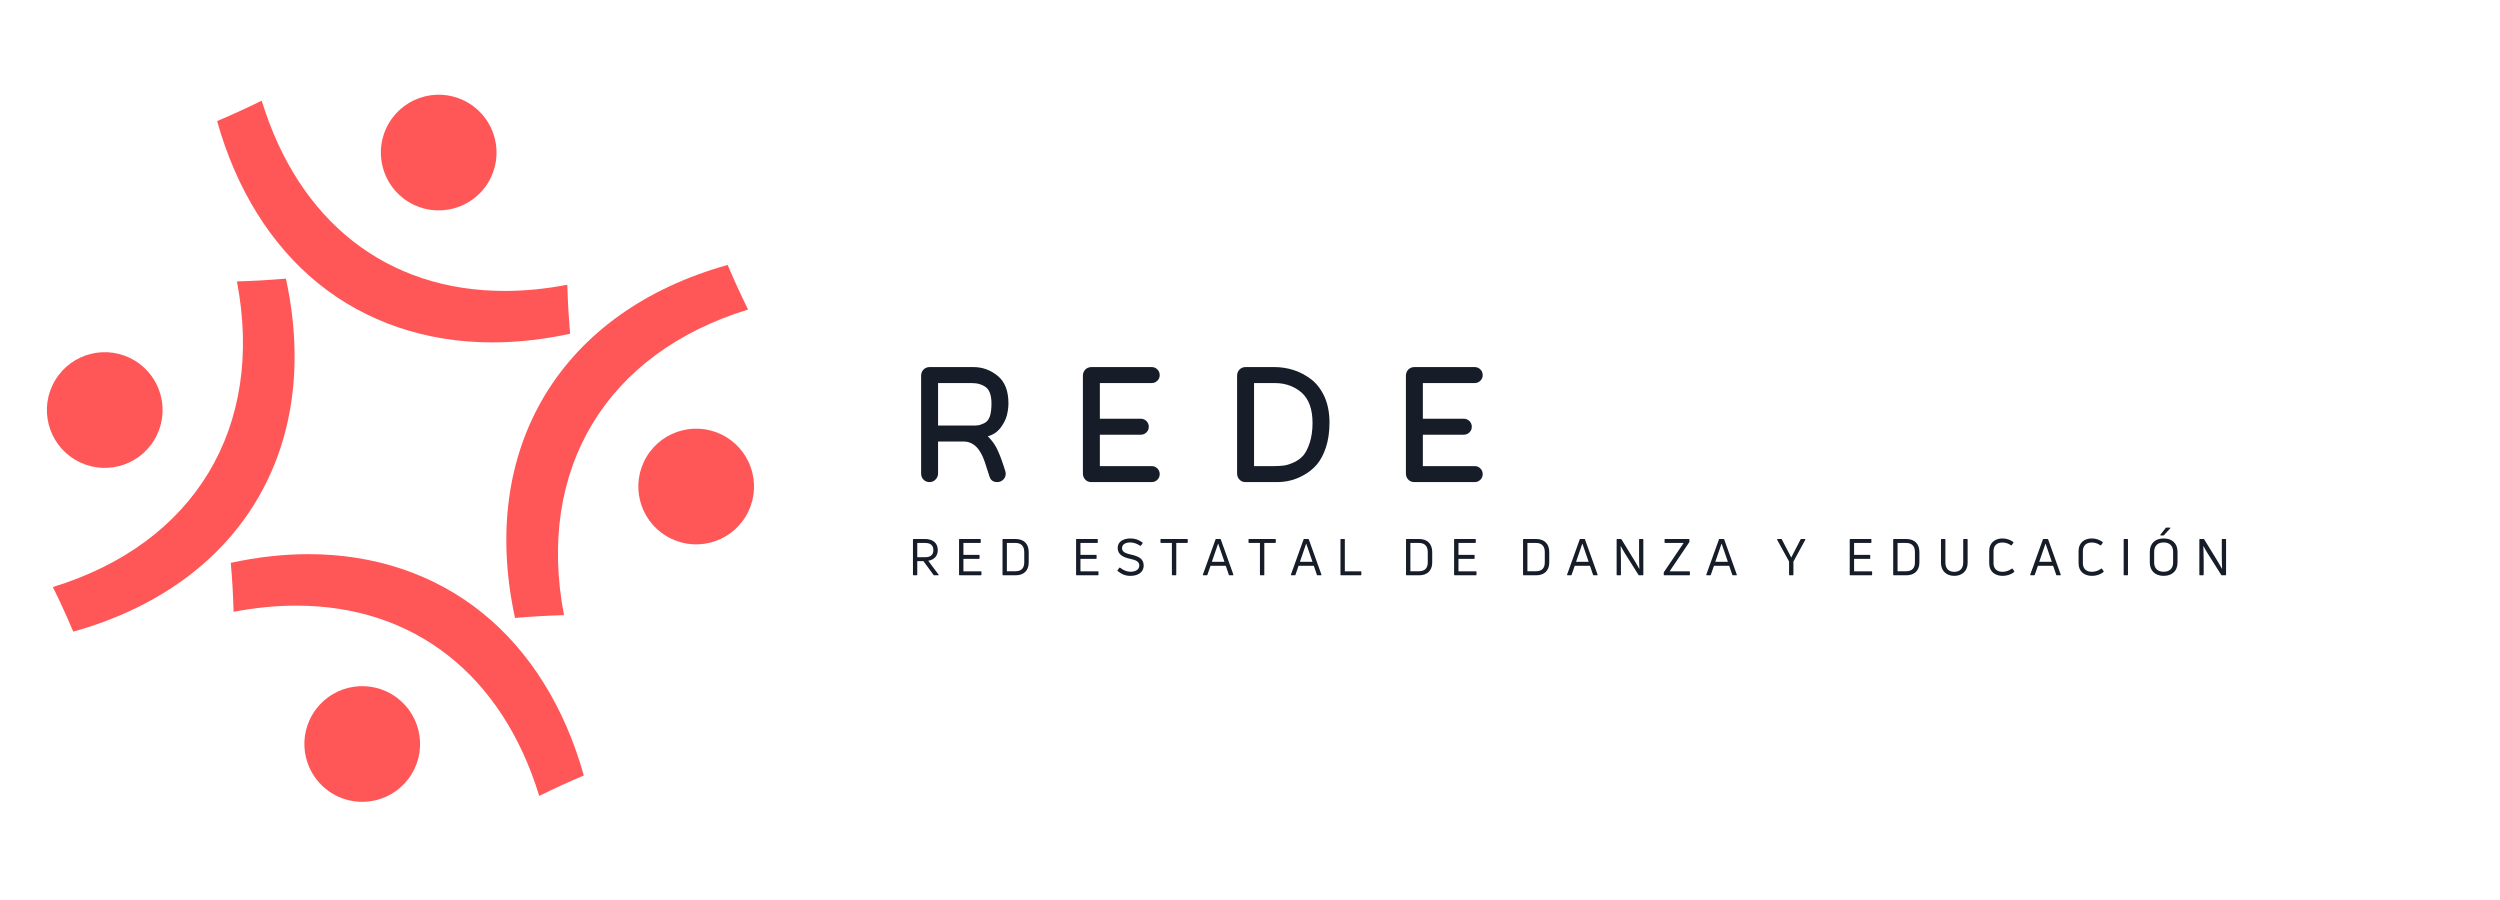 <svg xmlns="http://www.w3.org/2000/svg" xmlns:xlink="http://www.w3.org/1999/xlink" width="3000" zoomAndPan="magnify" viewBox="0 0 2250 810" height="1080" preserveAspectRatio="xMidYMid meet" version="1.0"><defs><g/></defs><path fill="#ff5757" d="M 443.043 308.172 C 383.496 308.172 329.332 289.805 286.422 255.07 C 243.953 220.68 212.535 170.223 195.402 108.973 C 210.848 102.379 220.223 98.09 235.539 90.594 C 268.859 199.52 348.277 261.84 454.215 261.84 C 472.387 261.84 491.32 259.969 510.59 256.27 C 511.094 272.883 511.707 283.504 513.117 300.352 C 489.23 305.543 465.68 308.172 443.043 308.172 " fill-opacity="1" fill-rule="nonzero"/><path fill="#ff5757" d="M 439.43 164.172 C 424.594 188.809 392.594 196.746 367.965 181.906 C 343.332 167.074 335.391 135.074 350.23 110.441 C 365.066 85.812 397.062 77.871 421.695 92.703 C 446.328 107.547 454.266 139.539 439.43 164.172 " fill-opacity="1" fill-rule="nonzero"/><path fill="#ff5757" d="M 65.938 568.469 C 59.352 553.035 55.062 543.66 47.559 528.328 C 175.348 489.168 238.363 384.562 213.234 253.277 C 229.844 252.777 240.465 252.16 257.312 250.754 C 273.609 325.691 264.363 394.887 230.5 451.105 C 196.641 507.309 139.797 547.832 65.938 568.469 " fill-opacity="1" fill-rule="nonzero"/><path fill="#ff5757" d="M 121.137 324.441 C 145.77 339.273 153.711 371.277 138.871 395.906 C 124.035 420.535 92.039 428.477 67.406 413.645 C 42.773 398.801 34.832 366.809 49.672 342.176 C 64.508 317.543 96.504 309.602 121.137 324.441 " fill-opacity="1" fill-rule="nonzero"/><path fill="#ff5757" d="M 485.297 716.312 C 451.973 607.387 372.555 545.066 266.621 545.066 C 248.449 545.066 229.516 546.938 210.242 550.637 C 209.734 534.004 209.125 523.383 207.715 506.555 C 231.602 501.363 255.152 498.734 277.785 498.734 C 337.34 498.734 391.5 517.102 434.41 551.84 C 476.879 586.227 508.293 636.684 525.434 697.934 C 510.004 704.52 500.625 708.809 485.297 716.312 " fill-opacity="1" fill-rule="nonzero"/><path fill="#ff5757" d="M 281.402 642.734 C 296.242 618.102 328.238 610.16 352.867 625 C 377.5 639.832 385.441 671.836 370.605 696.465 C 355.77 721.094 323.773 729.035 299.141 714.203 C 274.508 699.359 266.566 667.367 281.402 642.734 " fill-opacity="1" fill-rule="nonzero"/><path fill="#ff5757" d="M 463.52 556.152 C 447.227 481.215 456.469 412.02 490.332 355.801 C 524.191 299.598 581.039 259.074 654.898 238.438 C 661.488 253.898 665.785 263.27 673.277 278.578 C 545.484 317.738 482.473 422.344 507.602 553.629 C 490.988 554.129 480.367 554.746 463.52 556.152 " fill-opacity="1" fill-rule="nonzero"/><path fill="#ff5757" d="M 599.699 482.465 C 575.062 467.633 567.125 435.629 581.961 411 C 596.797 386.371 628.797 378.43 653.426 393.262 C 678.059 408.105 686 440.098 671.164 464.73 C 656.324 489.363 624.332 497.305 599.699 482.465 " fill-opacity="1" fill-rule="nonzero"/><g fill="#161d29" fill-opacity="1"><g transform="translate(817.592, 433.88)"><g><path d="M 87.199 -9.824 L 85.621 -14.738 C 83.516 -21.23 81.41 -26.492 79.48 -30.352 C 77.551 -34.215 74.918 -37.723 71.41 -41.23 C 76.148 -42.461 80.008 -45.09 82.988 -48.953 C 85.797 -52.812 87.727 -56.496 88.605 -60.18 C 89.48 -63.691 90.008 -67.375 90.008 -70.883 C 90.008 -81.938 86.848 -90.184 80.531 -95.445 C 74.215 -100.711 66.848 -103.516 58.426 -103.516 L 18.949 -103.516 C 16.844 -103.516 14.914 -102.641 13.512 -101.238 C 12.105 -99.656 11.406 -97.902 11.406 -95.797 L 11.406 -7.719 C 11.406 -5.613 12.105 -3.684 13.512 -2.281 C 14.914 -0.703 16.844 0 18.949 0 C 21.055 0 22.809 -0.703 24.387 -2.281 C 25.793 -3.684 26.668 -5.613 26.668 -7.719 L 26.668 -36.496 L 49.652 -36.496 C 58.426 -36.496 64.742 -30.18 68.777 -17.895 L 72.988 -4.914 C 74.043 -1.578 76.32 0 80.008 0 C 81.938 0 83.691 -0.703 85.27 -2.105 C 86.676 -3.508 87.551 -5.262 87.551 -7.367 C 87.551 -8.422 87.375 -9.125 87.199 -9.824 Z M 57.023 -50.883 L 26.668 -50.883 L 26.668 -89.129 L 57.023 -89.129 C 62.285 -89.129 66.672 -87.727 69.832 -85.27 C 72.988 -82.812 74.742 -77.902 74.742 -70.707 C 74.742 -65.969 74.215 -62.109 73.34 -59.305 C 72.285 -56.496 70.883 -54.391 68.777 -53.336 C 66.672 -52.285 64.918 -51.582 63.516 -51.23 C 61.934 -50.883 59.828 -50.883 57.023 -50.883 Z M 57.023 -50.883 "/></g></g></g><g fill="#161d29" fill-opacity="1"><g transform="translate(963.205, 433.88)"><g><path d="M 26.668 -57.023 L 26.668 -89.129 L 73.34 -89.129 C 75.27 -89.129 77.023 -89.832 78.426 -91.234 C 79.832 -92.641 80.531 -94.219 80.531 -96.324 C 80.531 -98.254 79.832 -100.008 78.426 -101.41 C 77.023 -102.816 75.27 -103.516 73.34 -103.516 L 18.949 -103.516 C 16.844 -103.516 14.914 -102.641 13.512 -101.238 C 12.105 -99.656 11.406 -97.902 11.406 -95.797 L 11.406 -7.719 C 11.406 -5.613 12.105 -3.684 13.512 -2.281 C 14.914 -0.703 16.844 0 18.949 0 L 73.34 0 C 75.27 0 77.023 -0.703 78.426 -2.105 C 79.832 -3.508 80.531 -5.09 80.531 -7.195 C 80.531 -9.125 79.832 -10.879 78.426 -12.281 C 77.023 -13.684 75.27 -14.387 73.34 -14.387 L 26.668 -14.387 L 26.668 -42.637 L 63.516 -42.637 C 65.445 -42.637 67.199 -43.336 68.602 -44.742 C 70.004 -46.145 70.707 -47.723 70.707 -49.828 C 70.707 -51.758 70.004 -53.512 68.602 -54.918 C 67.199 -56.32 65.445 -57.023 63.516 -57.023 Z M 26.668 -57.023 "/></g></g></g><g fill="#161d29" fill-opacity="1"><g transform="translate(1101.977, 433.88)"><g><path d="M 44.914 -103.516 L 18.949 -103.516 C 16.844 -103.516 14.914 -102.641 13.512 -101.238 C 12.105 -99.656 11.406 -97.902 11.406 -95.797 L 11.406 -7.719 C 11.406 -5.613 12.105 -3.684 13.512 -2.281 C 14.914 -0.703 16.844 0 18.949 0 L 47.02 0 C 51.059 0 55.094 -0.352 59.129 -1.402 C 63.164 -2.281 67.375 -4.035 71.762 -6.492 C 76.148 -8.949 80.008 -12.105 83.34 -15.965 C 86.5 -19.828 89.305 -24.914 91.41 -31.406 C 93.516 -37.898 94.57 -45.266 94.57 -53.688 C 94.57 -62.461 92.988 -70.355 90.008 -77.023 C 86.848 -83.691 82.812 -88.953 77.902 -92.641 C 72.988 -96.324 67.727 -99.133 62.109 -100.887 C 56.496 -102.641 50.883 -103.516 44.914 -103.516 Z M 44.742 -14.387 L 26.668 -14.387 L 26.668 -89.129 L 45.266 -89.129 C 54.918 -89.129 62.988 -86.148 69.48 -80.531 C 75.973 -74.742 79.305 -65.621 79.305 -53.164 C 79.305 -46.496 78.426 -40.531 76.848 -35.617 C 75.27 -30.703 73.34 -26.844 71.234 -24.211 C 68.953 -21.582 66.145 -19.477 62.812 -17.895 C 59.305 -16.316 56.32 -15.266 53.688 -14.914 C 50.883 -14.562 47.898 -14.387 44.742 -14.387 Z M 44.742 -14.387 "/></g></g></g><g fill="#161d29" fill-opacity="1"><g transform="translate(1253.906, 433.88)"><g><path d="M 26.668 -57.023 L 26.668 -89.129 L 73.34 -89.129 C 75.27 -89.129 77.023 -89.832 78.426 -91.234 C 79.832 -92.641 80.531 -94.219 80.531 -96.324 C 80.531 -98.254 79.832 -100.008 78.426 -101.41 C 77.023 -102.816 75.27 -103.516 73.34 -103.516 L 18.949 -103.516 C 16.844 -103.516 14.914 -102.641 13.512 -101.238 C 12.105 -99.656 11.406 -97.902 11.406 -95.797 L 11.406 -7.719 C 11.406 -5.613 12.105 -3.684 13.512 -2.281 C 14.914 -0.703 16.844 0 18.949 0 L 73.34 0 C 75.27 0 77.023 -0.703 78.426 -2.105 C 79.832 -3.508 80.531 -5.09 80.531 -7.195 C 80.531 -9.125 79.832 -10.879 78.426 -12.281 C 77.023 -13.684 75.27 -14.387 73.34 -14.387 L 26.668 -14.387 L 26.668 -42.637 L 63.516 -42.637 C 65.445 -42.637 67.199 -43.336 68.602 -44.742 C 70.004 -46.145 70.707 -47.723 70.707 -49.828 C 70.707 -51.758 70.004 -53.512 68.602 -54.918 C 67.199 -56.32 65.445 -57.023 63.516 -57.023 Z M 26.668 -57.023 "/></g></g></g><g fill="#161d29" fill-opacity="1"><g transform="translate(817.592, 517.768)"><g><path d="M 23.215 0 L 26.777 0 C 27.188 0 27.371 -0.273 27.098 -0.641 L 17.82 -13.07 C 23.215 -13.984 26.414 -17.457 26.414 -22.664 C 26.414 -28.973 22.07 -32.672 14.898 -32.672 L 4.617 -32.672 C 4.25 -32.672 4.066 -32.488 4.066 -32.172 L 4.066 -0.504 C 4.066 -0.184 4.25 0 4.617 0 L 7.449 0 C 7.77 0 7.949 -0.184 7.949 -0.504 L 7.949 -12.75 L 13.48 -12.75 L 22.574 -0.32 C 22.711 -0.09 22.941 0 23.215 0 Z M 7.949 -29.109 L 14.941 -29.109 C 19.879 -29.109 22.438 -26.961 22.438 -22.664 C 22.438 -18.371 19.879 -16.27 14.941 -16.27 L 7.949 -16.27 Z M 7.949 -29.109 "/></g></g></g><g fill="#161d29" fill-opacity="1"><g transform="translate(859.084, 517.768)"><g><path d="M 7.996 -3.562 L 7.996 -14.805 L 22.027 -14.805 C 22.344 -14.805 22.527 -14.988 22.527 -15.355 L 22.527 -17.867 C 22.527 -18.234 22.344 -18.414 22.027 -18.414 L 7.996 -18.414 L 7.996 -29.109 L 23.078 -29.109 C 23.398 -29.109 23.578 -29.293 23.578 -29.609 L 23.578 -32.172 C 23.578 -32.488 23.398 -32.672 23.078 -32.672 L 4.617 -32.672 C 4.25 -32.672 4.066 -32.488 4.066 -32.172 L 4.066 -0.504 C 4.066 -0.184 4.25 0 4.617 0 L 23.715 0 C 24.035 0 24.219 -0.184 24.219 -0.504 L 24.219 -3.062 C 24.219 -3.383 24.035 -3.562 23.715 -3.562 Z M 7.996 -3.562 "/></g></g></g><g fill="#161d29" fill-opacity="1"><g transform="translate(898.2, 517.768)"><g><path d="M 4.617 0 L 15.766 0 C 23.168 0 27.645 -4.16 27.645 -11.562 L 27.645 -20.93 C 27.645 -28.422 23.168 -32.672 15.766 -32.672 L 4.617 -32.672 C 4.25 -32.672 4.066 -32.488 4.066 -32.172 L 4.066 -0.504 C 4.066 -0.184 4.25 0 4.617 0 Z M 7.996 -3.656 L 7.996 -29.109 L 15.719 -29.109 C 20.793 -29.109 23.625 -26.32 23.625 -20.93 L 23.625 -11.562 C 23.625 -6.305 20.793 -3.656 15.719 -3.656 Z M 7.996 -3.656 "/></g></g></g><g fill="#161d29" fill-opacity="1"><g transform="translate(941.475, 517.768)"><g/></g></g><g fill="#161d29" fill-opacity="1"><g transform="translate(964.415, 517.768)"><g><path d="M 7.996 -3.562 L 7.996 -14.805 L 22.027 -14.805 C 22.344 -14.805 22.527 -14.988 22.527 -15.355 L 22.527 -17.867 C 22.527 -18.234 22.344 -18.414 22.027 -18.414 L 7.996 -18.414 L 7.996 -29.109 L 23.078 -29.109 C 23.398 -29.109 23.578 -29.293 23.578 -29.609 L 23.578 -32.172 C 23.578 -32.488 23.398 -32.672 23.078 -32.672 L 4.617 -32.672 C 4.25 -32.672 4.066 -32.488 4.066 -32.172 L 4.066 -0.504 C 4.066 -0.184 4.25 0 4.617 0 L 23.715 0 C 24.035 0 24.219 -0.184 24.219 -0.504 L 24.219 -3.062 C 24.219 -3.383 24.035 -3.562 23.715 -3.562 Z M 7.996 -3.562 "/></g></g></g><g fill="#161d29" fill-opacity="1"><g transform="translate(1003.531, 517.768)"><g><path d="M 25.773 -8.863 C 25.773 -15.355 20.379 -17.273 14.305 -18.645 C 9.504 -19.742 6.305 -20.973 6.305 -24.449 C 6.305 -27.785 9.367 -29.566 13.707 -29.566 C 16.863 -29.473 19.785 -28.516 22.574 -26.594 C 22.848 -26.414 23.121 -26.414 23.305 -26.688 L 24.812 -28.836 C 24.996 -29.062 24.996 -29.336 24.676 -29.52 C 21.203 -32.031 18.098 -33.176 14.027 -33.176 C 7.77 -33.176 2.375 -30.57 2.375 -24.539 C 2.375 -18.461 7.77 -16.129 13.297 -14.898 C 18.508 -13.754 21.844 -12.566 21.844 -8.773 C 21.844 -4.934 18.098 -3.199 13.938 -3.199 C 10.512 -3.246 7.676 -4.477 4.523 -6.855 C 4.297 -7.039 4.02 -6.992 3.84 -6.719 L 2.285 -4.57 C 2.102 -4.297 2.102 -4.066 2.375 -3.84 C 5.984 -0.914 9.277 0.504 13.801 0.504 C 20.242 0.504 25.773 -2.332 25.773 -8.863 Z M 25.773 -8.863 "/></g></g></g><g fill="#161d29" fill-opacity="1"><g transform="translate(1043.881, 517.768)"><g><path d="M 24.539 -32.672 L 1.051 -32.672 C 0.73 -32.672 0.547 -32.488 0.547 -32.172 L 0.547 -29.609 C 0.547 -29.293 0.73 -29.109 1.051 -29.109 L 10.828 -29.109 L 10.828 -0.504 C 10.828 -0.184 11.059 0 11.379 0 L 14.211 0 C 14.531 0 14.762 -0.184 14.762 -0.504 L 14.762 -29.109 L 24.539 -29.109 C 24.859 -29.109 25.086 -29.293 25.086 -29.609 L 25.086 -32.172 C 25.086 -32.488 24.859 -32.672 24.539 -32.672 Z M 24.539 -32.672 "/></g></g></g><g fill="#161d29" fill-opacity="1"><g transform="translate(1082.175, 517.768)"><g><path d="M 0.824 0 L 3.883 0 C 4.203 0 4.387 -0.137 4.477 -0.41 L 7.312 -8.547 L 21.02 -8.547 L 23.809 -0.41 C 23.898 -0.137 24.129 0 24.402 0 L 27.465 0 C 27.828 0 28.012 -0.227 27.875 -0.594 L 16.543 -32.262 C 16.449 -32.535 16.223 -32.672 15.949 -32.672 L 12.34 -32.672 C 12.062 -32.672 11.883 -32.535 11.789 -32.262 L 0.41 -0.594 C 0.32 -0.227 0.457 0 0.824 0 Z M 8.5 -12.156 L 14.074 -28.332 L 14.258 -28.332 L 19.832 -12.156 Z M 8.5 -12.156 "/></g></g></g><g fill="#161d29" fill-opacity="1"><g transform="translate(1123.119, 517.768)"><g><path d="M 24.539 -32.672 L 1.051 -32.672 C 0.73 -32.672 0.547 -32.488 0.547 -32.172 L 0.547 -29.609 C 0.547 -29.293 0.73 -29.109 1.051 -29.109 L 10.828 -29.109 L 10.828 -0.504 C 10.828 -0.184 11.059 0 11.379 0 L 14.211 0 C 14.531 0 14.762 -0.184 14.762 -0.504 L 14.762 -29.109 L 24.539 -29.109 C 24.859 -29.109 25.086 -29.293 25.086 -29.609 L 25.086 -32.172 C 25.086 -32.488 24.859 -32.672 24.539 -32.672 Z M 24.539 -32.672 "/></g></g></g><g fill="#161d29" fill-opacity="1"><g transform="translate(1161.412, 517.768)"><g><path d="M 0.824 0 L 3.883 0 C 4.203 0 4.387 -0.137 4.477 -0.41 L 7.312 -8.547 L 21.02 -8.547 L 23.809 -0.41 C 23.898 -0.137 24.129 0 24.402 0 L 27.465 0 C 27.828 0 28.012 -0.227 27.875 -0.594 L 16.543 -32.262 C 16.449 -32.535 16.223 -32.672 15.949 -32.672 L 12.34 -32.672 C 12.062 -32.672 11.883 -32.535 11.789 -32.262 L 0.41 -0.594 C 0.32 -0.227 0.457 0 0.824 0 Z M 8.5 -12.156 L 14.074 -28.332 L 14.258 -28.332 L 19.832 -12.156 Z M 8.5 -12.156 "/></g></g></g><g fill="#161d29" fill-opacity="1"><g transform="translate(1202.356, 517.768)"><g><path d="M 4.617 0 L 22.344 0 C 22.664 0 22.848 -0.184 22.848 -0.504 L 22.848 -3.062 C 22.848 -3.383 22.664 -3.562 22.344 -3.562 L 7.996 -3.562 L 7.996 -32.172 C 7.996 -32.488 7.812 -32.672 7.496 -32.672 L 4.617 -32.672 C 4.25 -32.672 4.066 -32.488 4.066 -32.172 L 4.066 -0.504 C 4.066 -0.184 4.25 0 4.617 0 Z M 4.617 0 "/></g></g></g><g fill="#161d29" fill-opacity="1"><g transform="translate(1238.411, 517.768)"><g/></g></g><g fill="#161d29" fill-opacity="1"><g transform="translate(1261.35, 517.768)"><g><path d="M 4.617 0 L 15.766 0 C 23.168 0 27.645 -4.16 27.645 -11.562 L 27.645 -20.93 C 27.645 -28.422 23.168 -32.672 15.766 -32.672 L 4.617 -32.672 C 4.25 -32.672 4.066 -32.488 4.066 -32.172 L 4.066 -0.504 C 4.066 -0.184 4.25 0 4.617 0 Z M 7.996 -3.656 L 7.996 -29.109 L 15.719 -29.109 C 20.793 -29.109 23.625 -26.32 23.625 -20.93 L 23.625 -11.562 C 23.625 -6.305 20.793 -3.656 15.719 -3.656 Z M 7.996 -3.656 "/></g></g></g><g fill="#161d29" fill-opacity="1"><g transform="translate(1304.625, 517.768)"><g><path d="M 7.996 -3.562 L 7.996 -14.805 L 22.027 -14.805 C 22.344 -14.805 22.527 -14.988 22.527 -15.355 L 22.527 -17.867 C 22.527 -18.234 22.344 -18.414 22.027 -18.414 L 7.996 -18.414 L 7.996 -29.109 L 23.078 -29.109 C 23.398 -29.109 23.578 -29.293 23.578 -29.609 L 23.578 -32.172 C 23.578 -32.488 23.398 -32.672 23.078 -32.672 L 4.617 -32.672 C 4.25 -32.672 4.066 -32.488 4.066 -32.172 L 4.066 -0.504 C 4.066 -0.184 4.25 0 4.617 0 L 23.715 0 C 24.035 0 24.219 -0.184 24.219 -0.504 L 24.219 -3.062 C 24.219 -3.383 24.035 -3.562 23.715 -3.562 Z M 7.996 -3.562 "/></g></g></g><g fill="#161d29" fill-opacity="1"><g transform="translate(1343.741, 517.768)"><g/></g></g><g fill="#161d29" fill-opacity="1"><g transform="translate(1366.681, 517.768)"><g><path d="M 4.617 0 L 15.766 0 C 23.168 0 27.645 -4.16 27.645 -11.562 L 27.645 -20.93 C 27.645 -28.422 23.168 -32.672 15.766 -32.672 L 4.617 -32.672 C 4.25 -32.672 4.066 -32.488 4.066 -32.172 L 4.066 -0.504 C 4.066 -0.184 4.25 0 4.617 0 Z M 7.996 -3.656 L 7.996 -29.109 L 15.719 -29.109 C 20.793 -29.109 23.625 -26.32 23.625 -20.93 L 23.625 -11.562 C 23.625 -6.305 20.793 -3.656 15.719 -3.656 Z M 7.996 -3.656 "/></g></g></g><g fill="#161d29" fill-opacity="1"><g transform="translate(1409.955, 517.768)"><g><path d="M 0.824 0 L 3.883 0 C 4.203 0 4.387 -0.137 4.477 -0.41 L 7.312 -8.547 L 21.02 -8.547 L 23.809 -0.41 C 23.898 -0.137 24.129 0 24.402 0 L 27.465 0 C 27.828 0 28.012 -0.227 27.875 -0.594 L 16.543 -32.262 C 16.449 -32.535 16.223 -32.672 15.949 -32.672 L 12.34 -32.672 C 12.062 -32.672 11.883 -32.535 11.789 -32.262 L 0.41 -0.594 C 0.32 -0.227 0.457 0 0.824 0 Z M 8.5 -12.156 L 14.074 -28.332 L 14.258 -28.332 L 19.832 -12.156 Z M 8.5 -12.156 "/></g></g></g><g fill="#161d29" fill-opacity="1"><g transform="translate(1450.9, 517.768)"><g><path d="M 4.617 0 L 7.402 0 C 7.723 0 7.949 -0.184 7.949 -0.504 L 7.949 -14.348 C 7.949 -17.957 7.812 -22.664 7.676 -26.273 L 7.77 -26.32 C 8.91 -24.129 10.418 -21.523 11.742 -19.375 L 23.762 -0.32 C 23.898 -0.09 24.129 0 24.402 0 L 27.602 0 C 27.922 0 28.102 -0.184 28.102 -0.504 L 28.102 -32.172 C 28.102 -32.488 27.922 -32.672 27.602 -32.672 L 24.766 -32.672 C 24.449 -32.672 24.266 -32.488 24.266 -32.172 L 24.266 -18.324 C 24.266 -14.484 24.355 -9.734 24.539 -5.941 L 24.402 -5.895 C 23.258 -8.043 21.797 -10.465 20.562 -12.566 L 8.453 -32.309 C 8.316 -32.535 8.043 -32.672 7.812 -32.672 L 4.617 -32.672 C 4.25 -32.672 4.066 -32.488 4.066 -32.172 L 4.066 -0.504 C 4.066 -0.184 4.25 0 4.617 0 Z M 4.617 0 "/></g></g></g><g fill="#161d29" fill-opacity="1"><g transform="translate(1495.728, 517.768)"><g><path d="M 2.148 0 L 24.676 0 C 24.996 0 25.18 -0.184 25.18 -0.504 L 25.18 -3.062 C 25.18 -3.383 24.996 -3.562 24.676 -3.562 L 6.898 -3.562 L 24.586 -29.75 C 24.723 -29.977 24.766 -30.207 24.766 -30.434 L 24.766 -32.172 C 24.766 -32.488 24.586 -32.672 24.266 -32.672 L 2.926 -32.672 C 2.559 -32.672 2.375 -32.488 2.375 -32.172 L 2.375 -29.609 C 2.375 -29.293 2.559 -29.109 2.926 -29.109 L 19.559 -29.109 L 1.828 -2.926 C 1.691 -2.742 1.645 -2.512 1.645 -2.285 L 1.645 -0.504 C 1.645 -0.184 1.828 0 2.148 0 Z M 2.148 0 "/></g></g></g><g fill="#161d29" fill-opacity="1"><g transform="translate(1535.255, 517.768)"><g><path d="M 0.824 0 L 3.883 0 C 4.203 0 4.387 -0.137 4.477 -0.41 L 7.312 -8.547 L 21.02 -8.547 L 23.809 -0.41 C 23.898 -0.137 24.129 0 24.402 0 L 27.465 0 C 27.828 0 28.012 -0.227 27.875 -0.594 L 16.543 -32.262 C 16.449 -32.535 16.223 -32.672 15.949 -32.672 L 12.34 -32.672 C 12.062 -32.672 11.883 -32.535 11.789 -32.262 L 0.41 -0.594 C 0.32 -0.227 0.457 0 0.824 0 Z M 8.5 -12.156 L 14.074 -28.332 L 14.258 -28.332 L 19.832 -12.156 Z M 8.5 -12.156 "/></g></g></g><g fill="#161d29" fill-opacity="1"><g transform="translate(1576.2, 517.768)"><g/></g></g><g fill="#161d29" fill-opacity="1"><g transform="translate(1599.139, 517.768)"><g><path d="M 11.516 0 L 14.395 0 C 14.762 0 14.941 -0.184 14.941 -0.504 L 14.941 -12.34 L 25.637 -32.031 C 25.82 -32.398 25.68 -32.672 25.27 -32.672 L 21.98 -32.672 C 21.75 -32.672 21.477 -32.582 21.387 -32.309 L 12.977 -15.992 L 4.523 -32.309 C 4.434 -32.582 4.203 -32.672 3.93 -32.672 L 0.641 -32.672 C 0.227 -32.672 0.09 -32.398 0.273 -32.031 L 11.012 -12.43 L 11.012 -0.504 C 11.012 -0.184 11.195 0 11.516 0 Z M 11.516 0 "/></g></g></g><g fill="#161d29" fill-opacity="1"><g transform="translate(1637.753, 517.768)"><g/></g></g><g fill="#161d29" fill-opacity="1"><g transform="translate(1660.692, 517.768)"><g><path d="M 7.996 -3.562 L 7.996 -14.805 L 22.027 -14.805 C 22.344 -14.805 22.527 -14.988 22.527 -15.355 L 22.527 -17.867 C 22.527 -18.234 22.344 -18.414 22.027 -18.414 L 7.996 -18.414 L 7.996 -29.109 L 23.078 -29.109 C 23.398 -29.109 23.578 -29.293 23.578 -29.609 L 23.578 -32.172 C 23.578 -32.488 23.398 -32.672 23.078 -32.672 L 4.617 -32.672 C 4.25 -32.672 4.066 -32.488 4.066 -32.172 L 4.066 -0.504 C 4.066 -0.184 4.25 0 4.617 0 L 23.715 0 C 24.035 0 24.219 -0.184 24.219 -0.504 L 24.219 -3.062 C 24.219 -3.383 24.035 -3.562 23.715 -3.562 Z M 7.996 -3.562 "/></g></g></g><g fill="#161d29" fill-opacity="1"><g transform="translate(1699.809, 517.768)"><g><path d="M 4.617 0 L 15.766 0 C 23.168 0 27.645 -4.16 27.645 -11.562 L 27.645 -20.93 C 27.645 -28.422 23.168 -32.672 15.766 -32.672 L 4.617 -32.672 C 4.25 -32.672 4.066 -32.488 4.066 -32.172 L 4.066 -0.504 C 4.066 -0.184 4.25 0 4.617 0 Z M 7.996 -3.656 L 7.996 -29.109 L 15.719 -29.109 C 20.793 -29.109 23.625 -26.32 23.625 -20.93 L 23.625 -11.562 C 23.625 -6.305 20.793 -3.656 15.719 -3.656 Z M 7.996 -3.656 "/></g></g></g><g fill="#161d29" fill-opacity="1"><g transform="translate(1743.083, 517.768)"><g><path d="M 27.785 -11.148 L 27.785 -32.172 C 27.785 -32.488 27.555 -32.672 27.234 -32.672 L 24.309 -32.672 C 23.992 -32.672 23.809 -32.488 23.809 -32.172 L 23.809 -11.426 C 23.809 -6.262 20.883 -3.105 15.766 -3.105 C 10.648 -3.105 7.77 -6.262 7.77 -11.426 L 7.77 -32.172 C 7.77 -32.488 7.586 -32.672 7.266 -32.672 L 4.34 -32.672 C 4.02 -32.672 3.793 -32.488 3.793 -32.172 L 3.793 -11.148 C 3.793 -4.203 8.453 0.504 15.766 0.504 C 23.121 0.504 27.785 -4.203 27.785 -11.148 Z M 27.785 -11.148 "/></g></g></g><g fill="#161d29" fill-opacity="1"><g transform="translate(1787.317, 517.768)"><g><path d="M 25.363 -2.969 C 25.68 -3.199 25.68 -3.426 25.5 -3.746 L 23.992 -5.848 C 23.809 -6.168 23.535 -6.215 23.305 -5.984 C 20.883 -4.113 17.867 -3.152 14.898 -3.152 C 9.734 -3.152 6.855 -6.168 6.855 -10.828 L 6.855 -21.844 C 6.855 -26.504 9.688 -29.52 14.852 -29.52 C 17.457 -29.52 20.242 -28.699 22.484 -27.051 C 22.801 -26.871 23.078 -26.871 23.258 -27.145 L 24.723 -29.293 C 24.906 -29.566 24.906 -29.793 24.629 -29.977 C 21.797 -32.078 18.324 -33.176 14.898 -33.176 C 8.316 -33.176 2.969 -29.383 2.969 -21.844 L 2.969 -10.785 C 2.969 -3.289 8.27 0.504 14.988 0.504 C 18.645 0.504 22.438 -0.547 25.363 -2.969 Z M 25.363 -2.969 "/></g></g></g><g fill="#161d29" fill-opacity="1"><g transform="translate(1826.799, 517.768)"><g><path d="M 0.824 0 L 3.883 0 C 4.203 0 4.387 -0.137 4.477 -0.41 L 7.312 -8.547 L 21.02 -8.547 L 23.809 -0.41 C 23.898 -0.137 24.129 0 24.402 0 L 27.465 0 C 27.828 0 28.012 -0.227 27.875 -0.594 L 16.543 -32.262 C 16.449 -32.535 16.223 -32.672 15.949 -32.672 L 12.34 -32.672 C 12.062 -32.672 11.883 -32.535 11.789 -32.262 L 0.41 -0.594 C 0.32 -0.227 0.457 0 0.824 0 Z M 8.5 -12.156 L 14.074 -28.332 L 14.258 -28.332 L 19.832 -12.156 Z M 8.5 -12.156 "/></g></g></g><g fill="#161d29" fill-opacity="1"><g transform="translate(1867.743, 517.768)"><g><path d="M 25.363 -2.969 C 25.68 -3.199 25.68 -3.426 25.5 -3.746 L 23.992 -5.848 C 23.809 -6.168 23.535 -6.215 23.305 -5.984 C 20.883 -4.113 17.867 -3.152 14.898 -3.152 C 9.734 -3.152 6.855 -6.168 6.855 -10.828 L 6.855 -21.844 C 6.855 -26.504 9.688 -29.52 14.852 -29.52 C 17.457 -29.52 20.242 -28.699 22.484 -27.051 C 22.801 -26.871 23.078 -26.871 23.258 -27.145 L 24.723 -29.293 C 24.906 -29.566 24.906 -29.793 24.629 -29.977 C 21.797 -32.078 18.324 -33.176 14.898 -33.176 C 8.316 -33.176 2.969 -29.383 2.969 -21.844 L 2.969 -10.785 C 2.969 -3.289 8.27 0.504 14.988 0.504 C 18.645 0.504 22.438 -0.547 25.363 -2.969 Z M 25.363 -2.969 "/></g></g></g><g fill="#161d29" fill-opacity="1"><g transform="translate(1907.225, 517.768)"><g><path d="M 7.949 -0.504 L 7.949 -32.172 C 7.949 -32.488 7.77 -32.672 7.449 -32.672 L 4.617 -32.672 C 4.25 -32.672 4.066 -32.488 4.066 -32.172 L 4.066 -0.504 C 4.066 -0.184 4.25 0 4.617 0 L 7.449 0 C 7.77 0 7.949 -0.184 7.949 -0.504 Z M 7.949 -0.504 "/></g></g></g><g fill="#161d29" fill-opacity="1"><g transform="translate(1931.901, 517.768)"><g><path d="M 15.766 -36.191 L 21.293 -42.27 C 21.613 -42.59 21.43 -42.91 21.02 -42.91 L 17.82 -42.91 C 17.594 -42.91 17.363 -42.816 17.227 -42.59 L 12.43 -36.512 C 12.199 -36.145 12.34 -35.871 12.75 -35.871 L 15.125 -35.871 C 15.355 -35.871 15.582 -35.965 15.766 -36.191 Z M 27.875 -11.469 L 27.875 -21.113 C 27.875 -28.605 23.121 -33.176 15.398 -33.176 C 7.676 -33.176 2.926 -28.605 2.926 -21.113 L 2.926 -11.469 C 2.926 -4.113 7.676 0.504 15.398 0.504 C 23.121 0.504 27.875 -4.113 27.875 -11.469 Z M 6.855 -11.469 L 6.855 -21.113 C 6.855 -26.457 9.961 -29.566 15.398 -29.566 C 20.836 -29.566 23.898 -26.457 23.898 -21.113 L 23.898 -11.469 C 23.898 -6.305 20.836 -3.199 15.398 -3.199 C 9.961 -3.199 6.855 -6.305 6.855 -11.469 Z M 6.855 -11.469 "/></g></g></g><g fill="#161d29" fill-opacity="1"><g transform="translate(1975.358, 517.768)"><g><path d="M 4.617 0 L 7.402 0 C 7.723 0 7.949 -0.184 7.949 -0.504 L 7.949 -14.348 C 7.949 -17.957 7.812 -22.664 7.676 -26.273 L 7.77 -26.32 C 8.91 -24.129 10.418 -21.523 11.742 -19.375 L 23.762 -0.32 C 23.898 -0.09 24.129 0 24.402 0 L 27.602 0 C 27.922 0 28.102 -0.184 28.102 -0.504 L 28.102 -32.172 C 28.102 -32.488 27.922 -32.672 27.602 -32.672 L 24.766 -32.672 C 24.449 -32.672 24.266 -32.488 24.266 -32.172 L 24.266 -18.324 C 24.266 -14.484 24.355 -9.734 24.539 -5.941 L 24.402 -5.895 C 23.258 -8.043 21.797 -10.465 20.562 -12.566 L 8.453 -32.309 C 8.316 -32.535 8.043 -32.672 7.812 -32.672 L 4.617 -32.672 C 4.25 -32.672 4.066 -32.488 4.066 -32.172 L 4.066 -0.504 C 4.066 -0.184 4.25 0 4.617 0 Z M 4.617 0 "/></g></g></g></svg>